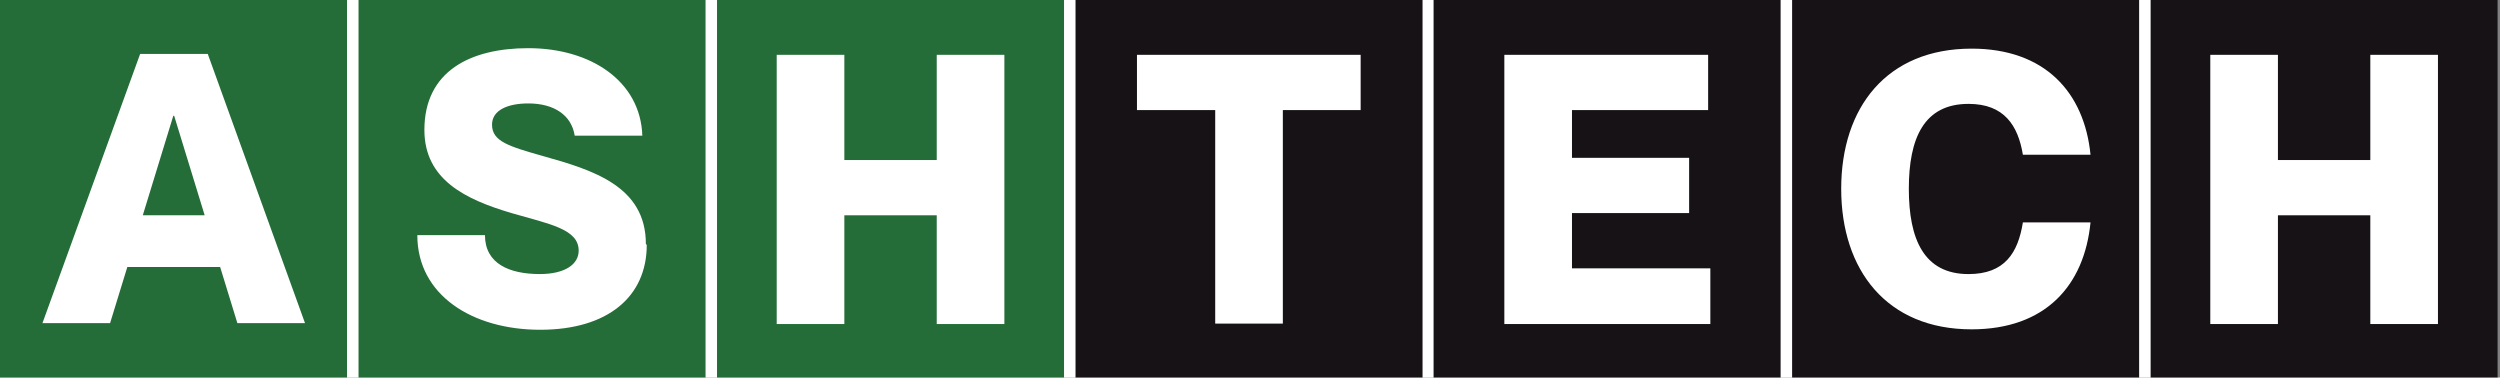 <svg preserveAspectRatio="none" width="100%" height="100%" overflow="visible" style="display: block;" viewBox="0 0 298 45" fill="none" xmlns="http://www.w3.org/2000/svg">
<rect x="0" y="0" width="298" height="45" fill="#808080" stroke="none"/>
<g id="Logo Container">
<path id="Vector" d="M297.665 0H0V45H297.665V0Z" fill="white"/>
<path id="Vector_2" d="M297.72 0H256.355V45H297.72V0Z" fill="#161215"/>
<path id="Vector_3" d="M254.984 0H213.62V45H254.984V0Z" fill="#161215"/>
<path id="Vector_4" d="M212.248 0H170.883V45H212.248V0Z" fill="#161215"/>
<path id="Vector_5" d="M169.567 0H128.203V45H169.567V0Z" fill="#161215"/>
<path id="Vector_6" d="M126.832 0H85.468V45H126.832V0Z" fill="#246D38"/>
<path id="Vector_7" d="M84.101 0H42.737V45H84.101V0Z" fill="#246D38"/>
<path id="Vector_8" d="M41.364 0H0V45H41.364V0Z" fill="#246D38"/>
<path id="Vector_9" d="M15.176 31.828L13.121 38.52H5.059L16.704 6.43H24.766L36.358 38.52H28.296L26.241 31.828H15.228H15.176ZM24.397 25.663L20.761 13.807H20.656L17.02 25.663H24.397Z" fill="white"/>
<path id="Vector_10" d="M77.093 29.191C77.093 35.356 72.456 39.308 64.394 39.308C56.332 39.308 49.745 35.198 49.745 28.031H57.807C57.807 31.456 60.758 32.668 64.341 32.668C67.345 32.668 68.978 31.509 68.978 29.876C68.978 27.294 65.501 26.714 60.969 25.397C55.436 23.763 50.588 21.392 50.588 15.491C50.588 8.482 56.068 5.742 62.971 5.742C70.454 5.742 76.355 9.694 76.566 16.175H68.504C68.135 13.752 66.08 12.329 62.971 12.329C60.547 12.329 58.65 13.119 58.65 14.858C58.65 16.86 60.653 17.44 64.71 18.599C70.77 20.286 76.988 22.235 76.988 29.085" fill="white"/>
<path id="Vector_11" d="M100.646 6.535V19.076H111.659V6.535H119.721V38.625H111.659V25.663H100.646V38.625H92.584V6.535H100.646Z" fill="white"/>
<path id="Vector_12" d="M144.853 13.122H135.526V6.535H162.189V13.122H152.915V38.573H144.853V13.122Z" fill="white"/>
<path id="Vector_13" d="M201.344 18.813V25.399H187.38V31.986H203.873V38.625H179.318V6.535H203.61V13.122H187.38V18.813H201.344Z" fill="white"/>
<path id="Vector_14" d="M234.646 12.383C229.324 12.383 227.533 16.494 227.533 22.501C227.533 28.508 229.324 32.67 234.646 32.67C238.967 32.67 240.548 30.141 241.128 26.506H249.19C248.452 34.041 243.815 39.257 235.015 39.257C224.898 39.257 219.471 32.196 219.471 22.501C219.471 12.805 224.898 5.797 235.015 5.797C243.762 5.797 248.452 11.014 249.19 18.443H241.128C240.548 14.966 238.914 12.383 234.646 12.383Z" fill="white"/>
<path id="Vector_15" d="M271.529 6.535V19.076H282.542V6.535H290.604V38.625H282.542V25.663H271.529V38.625H263.467V6.535H271.529Z" fill="white"/>
</g>
</svg>
